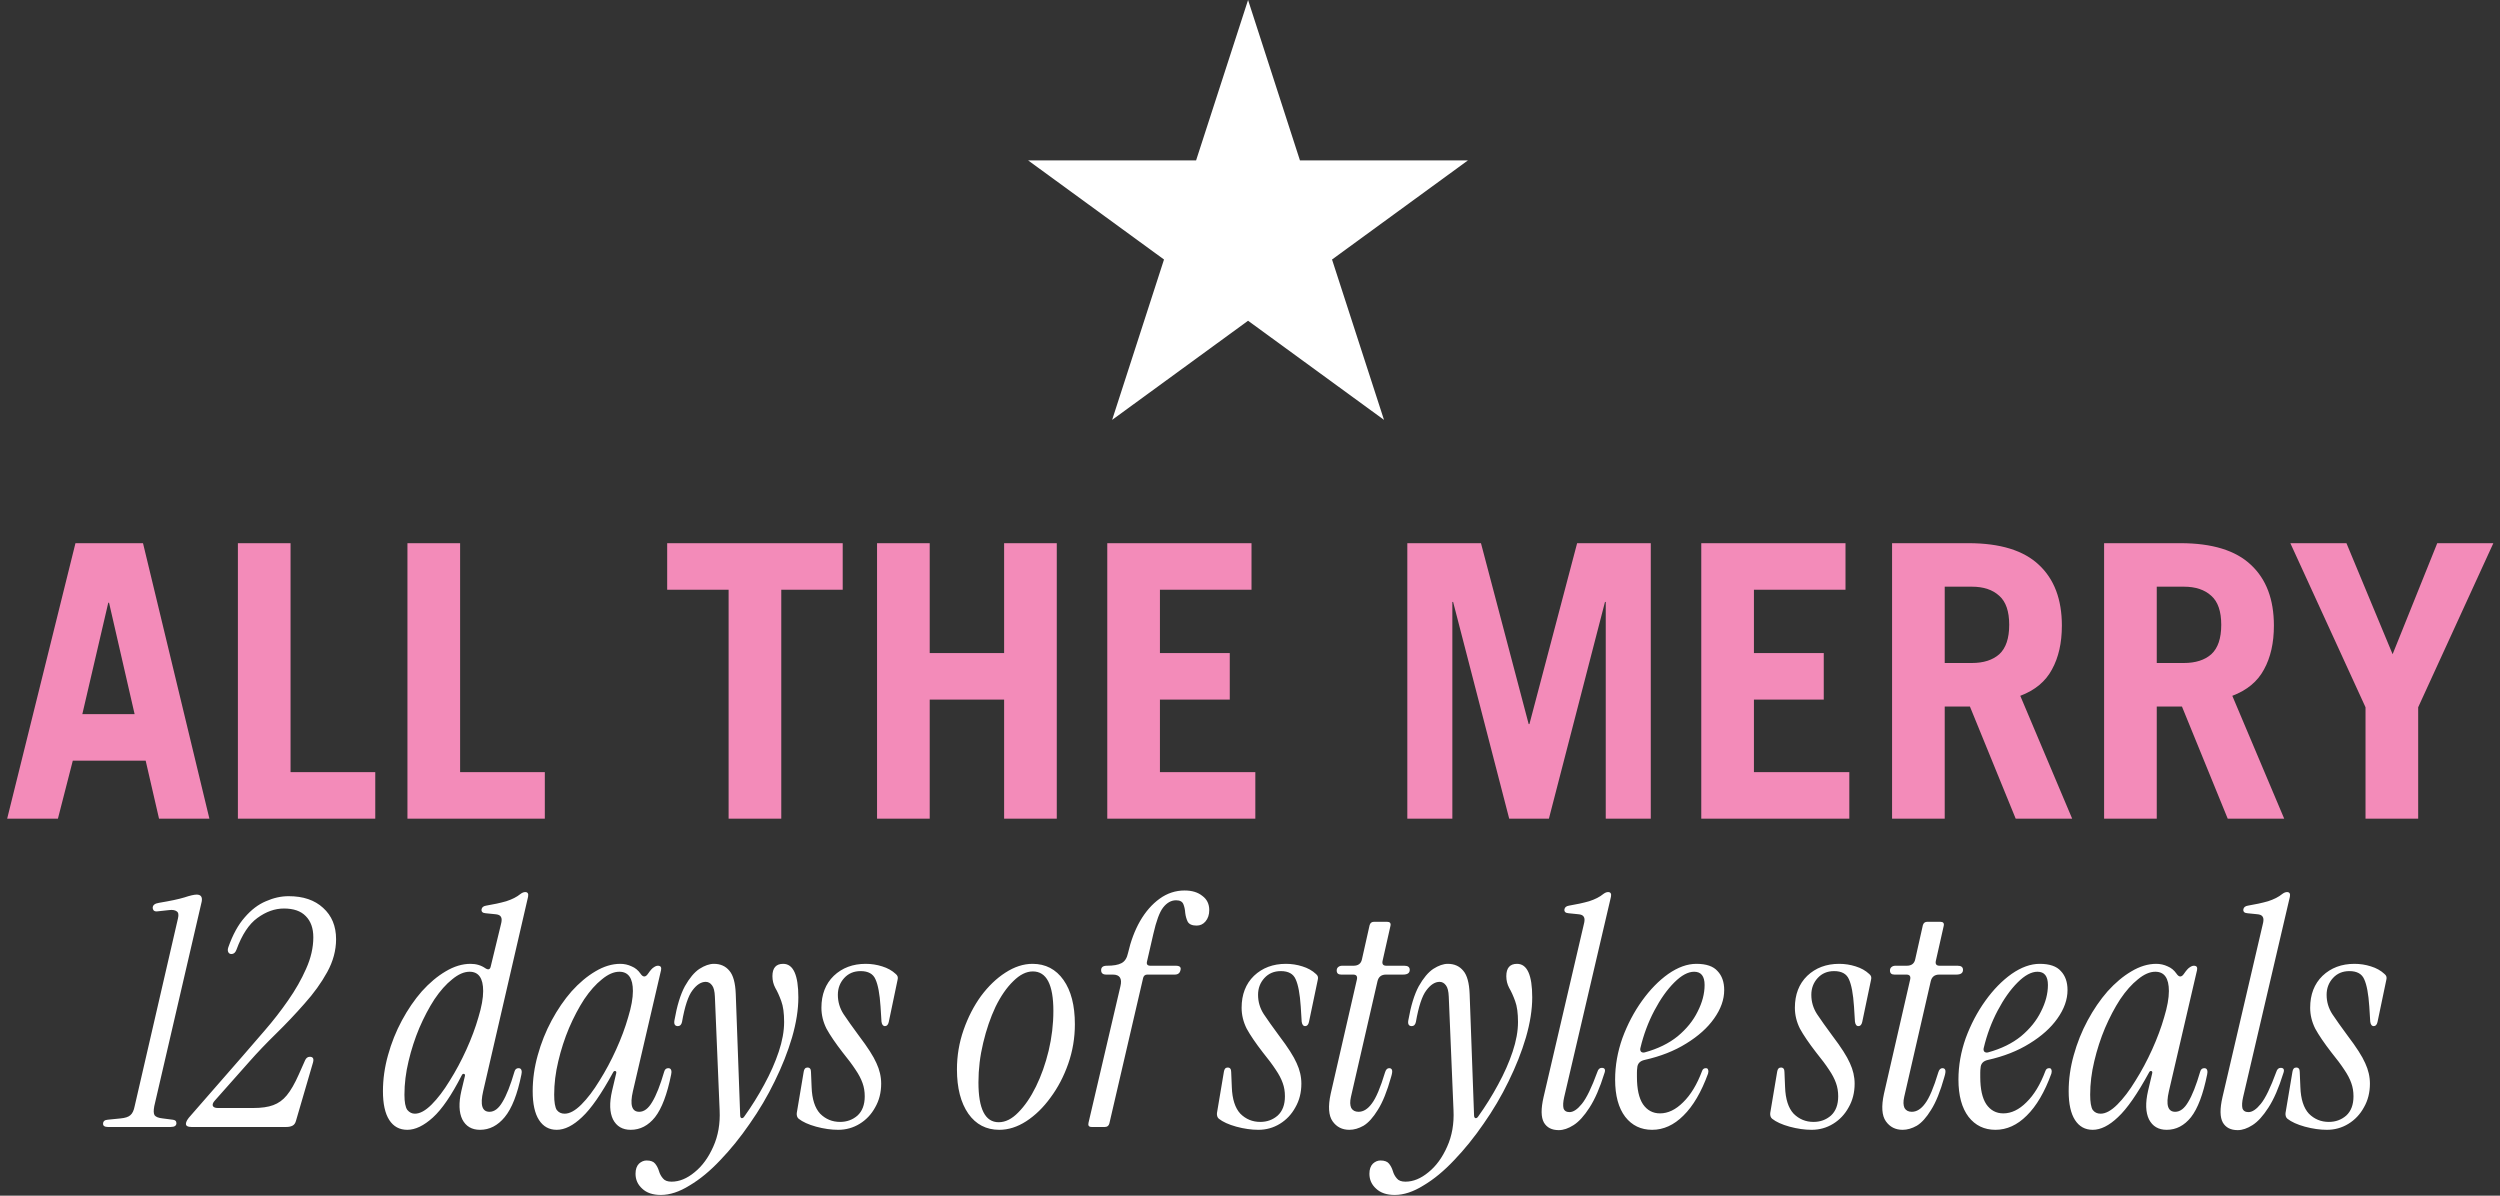 <svg width="552" height="264" viewBox="0 0 552 264" fill="none" xmlns="http://www.w3.org/2000/svg">
<rect x="0" y="0" width="552" height="264" fill="#333333" stroke="none"/>
<path d="M18.179 157.68H29.722L24.077 133.077H23.908L18.179 157.68ZM1.581 180.766L16.662 119.934H31.575L46.236 180.766H35.114L32.165 167.959H16.073L12.787 180.766H1.581ZM52.526 180.766V119.934H64.154V170.487H82.858V180.766H52.526ZM89.964 180.766V119.934H101.591V170.487H120.296V180.766H89.964ZM186.07 119.934V130.213H172.505V180.766H160.877V130.213H147.312V119.934H186.07ZM193.653 180.766V119.934H205.28V144.199H221.709V119.934H233.336V180.766H221.709V154.478H205.28V180.766H193.653ZM244.486 180.766V119.934H276.334V130.213H256.113V144.199H271.532V154.478H256.113V170.487H277.177V180.766H244.486ZM310.737 180.766V119.934H326.998L337.53 159.87H337.699L348.23 119.934H364.492V180.766H354.549V132.909H354.381L341.996 180.766H333.233L320.848 132.909H320.679V180.766H310.737ZM375.64 180.766V119.934H407.488V130.213H387.267V144.199H402.686V154.478H387.267V170.487H408.331V180.766H375.64ZM429.395 146.39H435.377C437.961 146.39 439.983 145.744 441.443 144.452C442.904 143.104 443.634 140.941 443.634 137.964C443.634 134.987 442.904 132.853 441.443 131.561C439.983 130.213 437.961 129.539 435.377 129.539H429.395V146.39ZM445.066 180.766L434.955 155.995H429.395V180.766H417.768V119.934H434.618C441.64 119.934 446.835 121.535 450.206 124.736C453.576 127.882 455.261 132.347 455.261 138.133C455.261 141.952 454.531 145.182 453.07 147.822C451.666 150.462 449.335 152.4 446.077 153.636L457.536 180.766H445.066ZM476.212 146.39H482.194C484.778 146.39 486.8 145.744 488.26 144.452C489.721 143.104 490.451 140.941 490.451 137.964C490.451 134.987 489.721 132.853 488.26 131.561C486.8 130.213 484.778 129.539 482.194 129.539H476.212V146.39ZM491.883 180.766L481.773 155.995H476.212V180.766H464.585V119.934H481.436C488.457 119.934 493.653 121.535 497.023 124.736C500.393 127.882 502.078 132.347 502.078 138.133C502.078 141.952 501.348 145.182 499.888 147.822C498.483 150.462 496.152 152.4 492.894 153.636L504.353 180.766H491.883ZM528.289 144.452L538.146 119.934H550.532L533.934 156.163V180.766H522.307V156.163L505.708 119.934H518.094L528.289 144.452Z" fill="#F38BB9"/>
<path d="M23.804 248.835C23.106 248.835 22.757 248.603 22.757 248.137C22.757 247.579 23.106 247.276 23.804 247.23L26.596 246.95C27.62 246.857 28.342 246.625 28.76 246.252C29.226 245.88 29.552 245.205 29.738 244.228L39.301 202.763C39.487 201.972 39.394 201.46 39.022 201.227C38.65 200.948 38.091 200.855 37.347 200.948L34.764 201.227C34.391 201.274 34.112 201.204 33.926 201.018C33.786 200.832 33.717 200.646 33.717 200.459C33.717 199.854 34.182 199.482 35.113 199.343C37.626 198.924 39.487 198.528 40.697 198.156C41.954 197.737 42.861 197.528 43.42 197.528C44.35 197.528 44.723 198.04 44.537 199.063L34.066 244.228C33.88 245.205 33.903 245.88 34.136 246.252C34.415 246.625 35.02 246.857 35.95 246.95L38.114 247.23C38.673 247.276 38.952 247.532 38.952 247.998C38.952 248.556 38.533 248.835 37.696 248.835H23.804ZM42.236 248.835C41.445 248.835 41.05 248.603 41.05 248.137C41.05 247.672 41.422 247.044 42.166 246.252L53.615 233.129C55.104 231.407 56.733 229.522 58.501 227.474C60.316 225.38 62.015 223.193 63.597 220.913C65.226 218.586 66.552 216.259 67.576 213.932C68.646 211.559 69.181 209.232 69.181 206.951C69.181 204.95 68.623 203.391 67.506 202.274C66.436 201.158 64.83 200.599 62.69 200.599C60.688 200.599 58.734 201.297 56.826 202.693C54.964 204.043 53.428 206.37 52.219 209.674C51.986 210.325 51.614 210.651 51.102 210.651C50.776 210.651 50.543 210.512 50.404 210.232C50.264 209.953 50.264 209.604 50.404 209.185C51.381 206.393 52.591 204.182 54.033 202.554C55.476 200.878 57.035 199.692 58.711 198.994C60.386 198.249 62.061 197.877 63.737 197.877C66.948 197.877 69.484 198.738 71.346 200.459C73.254 202.181 74.207 204.485 74.207 207.37C74.207 209.837 73.556 212.257 72.253 214.63C70.95 217.004 69.275 219.33 67.227 221.611C65.226 223.891 63.132 226.102 60.944 228.242C58.757 230.383 56.803 232.431 55.081 234.385L47.402 243.041C47.03 243.46 46.89 243.832 46.983 244.158C47.123 244.484 47.495 244.647 48.1 244.647H55.918C57.733 244.647 59.199 244.437 60.316 244.019C61.48 243.6 62.48 242.878 63.318 241.855C64.202 240.784 65.086 239.248 65.97 237.247L67.367 234.106C67.599 233.594 67.948 233.338 68.414 233.338C69.112 233.338 69.344 233.757 69.112 234.595L65.342 247.509C65.203 248.021 64.947 248.37 64.574 248.556C64.202 248.742 63.76 248.835 63.248 248.835H42.236ZM89.929 249.463C88.207 249.463 86.881 248.742 85.95 247.299C85.019 245.857 84.554 243.739 84.554 240.947C84.554 238.294 84.926 235.642 85.671 232.989C86.416 230.29 87.439 227.73 88.743 225.311C90.046 222.891 91.511 220.75 93.14 218.888C94.816 217.027 96.561 215.561 98.376 214.491C100.237 213.374 102.075 212.815 103.89 212.815C105.147 212.815 106.241 213.141 107.171 213.792C107.823 214.211 108.218 214.072 108.358 213.374L110.592 204.159C110.825 203.322 110.825 202.74 110.592 202.414C110.406 202.088 109.987 201.902 109.335 201.856L107.241 201.646C106.543 201.6 106.241 201.297 106.334 200.739C106.427 200.32 106.753 200.064 107.311 199.971C108.986 199.692 110.476 199.366 111.779 198.994C113.082 198.575 114.129 198.04 114.92 197.388C115.292 197.109 115.641 196.969 115.967 196.969C116.525 196.969 116.735 197.318 116.595 198.016L106.683 240.947C105.985 243.972 106.45 245.485 108.079 245.485C109.149 245.485 110.103 244.763 110.941 243.321C111.825 241.878 112.709 239.644 113.594 236.619C113.733 236.107 114.036 235.851 114.501 235.851C114.827 235.851 115.036 235.991 115.129 236.27C115.222 236.549 115.222 236.875 115.129 237.247C114.245 241.622 113.012 244.763 111.43 246.671C109.894 248.533 108.079 249.463 105.985 249.463C104.17 249.463 102.867 248.696 102.075 247.16C101.331 245.624 101.261 243.53 101.866 240.877L102.634 237.666C102.727 237.34 102.657 237.154 102.425 237.108C102.238 237.061 102.075 237.178 101.936 237.457C99.702 241.831 97.585 244.926 95.584 246.741C93.582 248.556 91.698 249.463 89.929 249.463ZM91.605 245.903C92.722 245.903 93.955 245.229 95.304 243.879C96.654 242.529 97.98 240.784 99.283 238.643C100.633 236.503 101.866 234.199 102.983 231.733C104.1 229.266 104.984 226.893 105.636 224.612C106.334 222.332 106.683 220.401 106.683 218.819C106.683 215.98 105.682 214.56 103.681 214.56C102.471 214.56 101.191 215.119 99.842 216.236C98.492 217.306 97.189 218.772 95.933 220.633C94.723 222.495 93.606 224.612 92.582 226.986C91.605 229.313 90.813 231.756 90.208 234.316C89.603 236.829 89.301 239.295 89.301 241.715C89.301 243.344 89.51 244.461 89.929 245.066C90.395 245.624 90.953 245.903 91.605 245.903ZM122.922 249.463C121.247 249.463 119.944 248.742 119.013 247.299C118.082 245.857 117.617 243.739 117.617 240.947C117.617 238.294 117.989 235.642 118.734 232.989C119.478 230.29 120.502 227.73 121.805 225.311C123.108 222.891 124.574 220.75 126.203 218.888C127.878 217.027 129.623 215.561 131.438 214.491C133.3 213.374 135.138 212.815 136.953 212.815C137.837 212.815 138.675 213.001 139.466 213.374C140.257 213.699 140.909 214.235 141.421 214.979C141.7 215.398 141.979 215.607 142.258 215.607C142.537 215.607 142.817 215.398 143.096 214.979C143.608 214.235 144.027 213.769 144.352 213.583C144.678 213.35 144.981 213.234 145.26 213.234C145.865 213.234 146.098 213.56 145.958 214.211L139.745 240.947C139.047 243.972 139.513 245.485 141.141 245.485C142.212 245.485 143.166 244.763 144.003 243.321C144.888 241.878 145.772 239.644 146.656 236.619C146.796 236.107 147.098 235.851 147.564 235.851C147.889 235.851 148.099 235.991 148.192 236.27C148.285 236.549 148.285 236.875 148.192 237.247C147.308 241.622 146.121 244.763 144.632 246.671C143.142 248.533 141.351 249.463 139.257 249.463C137.442 249.463 136.139 248.696 135.347 247.16C134.603 245.624 134.533 243.53 135.138 240.877L136.045 237.038C136.139 236.712 136.069 236.526 135.836 236.48C135.65 236.433 135.487 236.549 135.347 236.829C132.788 241.529 130.508 244.81 128.506 246.671C126.552 248.533 124.69 249.463 122.922 249.463ZM124.667 245.903C125.784 245.903 127.017 245.229 128.367 243.879C129.716 242.529 131.043 240.784 132.346 238.643C133.695 236.503 134.929 234.199 136.045 231.733C137.162 229.266 138.047 226.893 138.698 224.612C139.396 222.332 139.745 220.401 139.745 218.819C139.745 215.98 138.745 214.56 136.744 214.56C135.534 214.56 134.254 215.119 132.904 216.236C131.555 217.306 130.252 218.772 128.995 220.633C127.785 222.495 126.668 224.612 125.644 226.986C124.667 229.313 123.876 231.756 123.271 234.316C122.666 236.829 122.363 239.295 122.363 241.715C122.363 243.344 122.55 244.461 122.922 245.066C123.341 245.624 123.922 245.903 124.667 245.903ZM145.91 263.844C144.142 263.844 142.769 263.378 141.791 262.447C140.814 261.563 140.325 260.47 140.325 259.167C140.325 258.189 140.581 257.445 141.093 256.933C141.605 256.467 142.164 256.235 142.769 256.235C143.653 256.235 144.281 256.467 144.653 256.933C145.026 257.398 145.305 257.933 145.491 258.538C145.677 259.19 145.98 259.748 146.399 260.214C146.771 260.679 147.399 260.912 148.283 260.912C150.005 260.912 151.704 260.214 153.379 258.817C155.055 257.468 156.427 255.583 157.498 253.163C158.568 250.79 159.034 248.114 158.894 245.135L157.847 220.075C157.8 218.865 157.591 218.027 157.219 217.562C156.846 217.05 156.381 216.794 155.822 216.794C154.799 216.794 153.821 217.422 152.891 218.679C151.96 219.889 151.192 222.216 150.587 225.66C150.447 226.265 150.145 226.567 149.68 226.567C149.028 226.567 148.772 226.148 148.912 225.311C149.47 222.099 150.238 219.586 151.215 217.771C152.239 215.956 153.309 214.677 154.426 213.932C155.59 213.187 156.66 212.815 157.637 212.815C159.08 212.815 160.22 213.327 161.058 214.351C161.896 215.328 162.361 217.027 162.454 219.447L163.431 246.252C163.431 246.578 163.524 246.788 163.711 246.881C163.943 246.927 164.153 246.811 164.339 246.532C165.968 244.251 167.434 241.901 168.737 239.481C170.086 237.015 171.157 234.595 171.948 232.221C172.739 229.848 173.134 227.661 173.134 225.66C173.134 223.705 172.925 222.169 172.506 221.052C172.087 219.889 171.645 218.912 171.18 218.12C170.761 217.329 170.552 216.468 170.552 215.538C170.552 213.723 171.343 212.815 172.925 212.815C175.159 212.815 176.276 215.282 176.276 220.215C176.276 222.914 175.81 225.869 174.88 229.08C173.949 232.245 172.669 235.479 171.04 238.783C169.458 242.041 167.62 245.159 165.526 248.137C163.478 251.116 161.314 253.791 159.034 256.165C156.8 258.538 154.543 260.4 152.262 261.749C150.029 263.145 147.911 263.844 145.91 263.844ZM185.069 249.463C183.533 249.463 181.905 249.231 180.183 248.765C178.507 248.3 177.228 247.718 176.343 247.02C176.018 246.741 175.878 246.322 175.924 245.764L177.46 236.619C177.553 236.014 177.833 235.712 178.298 235.712C178.81 235.712 179.066 236.037 179.066 236.689L179.205 240.04C179.298 242.692 179.927 244.647 181.09 245.903C182.3 247.113 183.766 247.718 185.488 247.718C186.977 247.718 188.257 247.253 189.327 246.322C190.398 245.345 190.933 243.925 190.933 242.064C190.933 240.994 190.77 240.016 190.444 239.132C190.118 238.201 189.607 237.224 188.908 236.2C188.21 235.13 187.256 233.85 186.046 232.361C184.464 230.313 183.277 228.568 182.486 227.125C181.742 225.636 181.369 224.101 181.369 222.518C181.369 219.586 182.277 217.236 184.092 215.468C185.953 213.699 188.303 212.815 191.142 212.815C192.399 212.815 193.609 213.001 194.772 213.374C195.982 213.746 196.983 214.304 197.774 215.049C198.193 215.375 198.332 215.794 198.193 216.305L196.238 225.66C196.098 226.265 195.819 226.567 195.4 226.567C194.982 226.567 194.726 226.241 194.633 225.59L194.423 222.239C194.237 219.447 193.865 217.446 193.306 216.236C192.794 215.026 191.701 214.421 190.025 214.421C188.536 214.421 187.326 214.933 186.395 215.956C185.465 216.98 184.999 218.214 184.999 219.656C184.999 221.192 185.418 222.611 186.256 223.914C187.093 225.171 188.234 226.776 189.676 228.731C191.584 231.244 192.864 233.245 193.516 234.734C194.214 236.224 194.563 237.736 194.563 239.272C194.563 241.226 194.121 242.971 193.236 244.507C192.399 246.043 191.259 247.253 189.816 248.137C188.373 249.021 186.791 249.463 185.069 249.463ZM220.648 249.463C217.763 249.463 215.482 248.277 213.807 245.903C212.132 243.483 211.294 240.226 211.294 236.13C211.294 233.106 211.783 230.197 212.76 227.405C213.737 224.612 215.017 222.123 216.599 219.935C218.228 217.748 220.02 216.026 221.974 214.77C223.975 213.467 225.976 212.815 227.978 212.815C230.863 212.815 233.143 214.002 234.819 216.375C236.494 218.749 237.332 222.006 237.332 226.148C237.332 229.173 236.843 232.082 235.866 234.874C234.888 237.666 233.585 240.156 231.957 242.343C230.374 244.53 228.583 246.276 226.581 247.579C224.627 248.835 222.649 249.463 220.648 249.463ZM220.508 247.788C221.998 247.788 223.44 247.067 224.836 245.624C226.279 244.181 227.582 242.273 228.745 239.9C229.909 237.527 230.84 234.897 231.538 232.012C232.236 229.08 232.585 226.148 232.585 223.216C232.585 217.399 231.072 214.491 228.047 214.491C226.605 214.491 225.162 215.212 223.719 216.655C222.277 218.051 220.974 219.935 219.81 222.309C218.693 224.682 217.786 227.335 217.088 230.267C216.39 233.152 216.041 236.061 216.041 238.993C216.041 244.856 217.53 247.788 220.508 247.788ZM241.036 248.835C240.431 248.835 240.198 248.533 240.338 247.928L247.388 217.771C247.807 216.05 247.248 215.189 245.713 215.189H244.247C243.502 215.189 243.13 214.863 243.13 214.211C243.13 213.56 243.549 213.234 244.386 213.234C245.829 213.234 246.899 213.048 247.597 212.676C248.342 212.303 248.831 211.559 249.063 210.442C249.668 207.789 250.553 205.439 251.716 203.391C252.926 201.297 254.369 199.645 256.044 198.435C257.719 197.225 259.558 196.62 261.559 196.62C263.188 196.62 264.491 197.016 265.468 197.807C266.492 198.551 267.004 199.599 267.004 200.948C267.004 201.972 266.724 202.81 266.166 203.461C265.654 204.066 265.003 204.369 264.211 204.369C263.234 204.369 262.583 204.089 262.257 203.531C261.978 202.973 261.791 202.321 261.698 201.576C261.652 200.832 261.512 200.18 261.28 199.622C261.047 199.063 260.512 198.784 259.674 198.784C258.604 198.784 257.65 199.319 256.812 200.39C256.021 201.413 255.299 203.368 254.648 206.253L253.252 212.327C253.112 212.932 253.368 213.234 254.02 213.234H259.604C260.488 213.234 260.837 213.56 260.651 214.211C260.512 214.863 260.093 215.189 259.395 215.189H253.322C252.856 215.189 252.554 215.421 252.414 215.887L244.945 248.067C244.805 248.579 244.479 248.835 243.968 248.835H241.036ZM277.849 249.463C276.313 249.463 274.684 249.231 272.962 248.765C271.287 248.3 270.007 247.718 269.123 247.02C268.797 246.741 268.658 246.322 268.704 245.764L270.24 236.619C270.333 236.014 270.612 235.712 271.077 235.712C271.589 235.712 271.845 236.037 271.845 236.689L271.985 240.04C272.078 242.692 272.706 244.647 273.87 245.903C275.08 247.113 276.546 247.718 278.268 247.718C279.757 247.718 281.037 247.253 282.107 246.322C283.177 245.345 283.712 243.925 283.712 242.064C283.712 240.994 283.55 240.016 283.224 239.132C282.898 238.201 282.386 237.224 281.688 236.2C280.99 235.13 280.036 233.85 278.826 232.361C277.244 230.313 276.057 228.568 275.266 227.125C274.521 225.636 274.149 224.101 274.149 222.518C274.149 219.586 275.056 217.236 276.871 215.468C278.733 213.699 281.083 212.815 283.922 212.815C285.178 212.815 286.388 213.001 287.552 213.374C288.762 213.746 289.762 214.304 290.553 215.049C290.972 215.375 291.112 215.794 290.972 216.305L289.018 225.66C288.878 226.265 288.599 226.567 288.18 226.567C287.761 226.567 287.505 226.241 287.412 225.59L287.203 222.239C287.017 219.447 286.644 217.446 286.086 216.236C285.574 215.026 284.48 214.421 282.805 214.421C281.316 214.421 280.106 214.933 279.175 215.956C278.244 216.98 277.779 218.214 277.779 219.656C277.779 221.192 278.198 222.611 279.035 223.914C279.873 225.171 281.013 226.776 282.456 228.731C284.364 231.244 285.644 233.245 286.295 234.734C286.993 236.224 287.342 237.736 287.342 239.272C287.342 241.226 286.9 242.971 286.016 244.507C285.178 246.043 284.038 247.253 282.596 248.137C281.153 249.021 279.571 249.463 277.849 249.463ZM297.936 249.463C296.354 249.463 295.12 248.835 294.236 247.579C293.352 246.322 293.212 244.298 293.817 241.506L299.611 216.236C299.751 215.538 299.472 215.189 298.774 215.189H296.121C295.469 215.189 295.144 214.886 295.144 214.281C295.144 213.955 295.26 213.699 295.493 213.513C295.725 213.327 296.005 213.234 296.33 213.234H298.843C299.914 213.234 300.542 212.745 300.728 211.768L302.404 204.299C302.543 203.787 302.869 203.531 303.381 203.531H306.243C306.894 203.531 307.15 203.833 307.011 204.438L305.266 212.187C305.126 212.885 305.405 213.234 306.103 213.234H310.082C310.873 213.234 311.269 213.537 311.269 214.142C311.269 214.84 310.78 215.189 309.803 215.189H306.033C305.01 215.189 304.381 215.677 304.149 216.655L298.285 242.204C298.052 243.227 298.076 244.042 298.355 244.647C298.681 245.205 299.216 245.485 299.96 245.485C301.031 245.485 302.008 244.88 302.892 243.67C303.823 242.46 304.8 240.156 305.824 236.759C306.01 236.154 306.313 235.851 306.732 235.851C307.057 235.851 307.267 235.991 307.36 236.27C307.453 236.549 307.383 237.061 307.15 237.806C306.266 240.97 305.289 243.39 304.219 245.066C303.195 246.741 302.148 247.904 301.077 248.556C300.007 249.161 298.96 249.463 297.936 249.463ZM307.95 263.844C306.182 263.844 304.809 263.378 303.832 262.447C302.855 261.563 302.366 260.47 302.366 259.167C302.366 258.189 302.622 257.445 303.134 256.933C303.646 256.467 304.204 256.235 304.809 256.235C305.693 256.235 306.322 256.467 306.694 256.933C307.066 257.398 307.345 257.933 307.532 258.538C307.718 259.19 308.02 259.748 308.439 260.214C308.811 260.679 309.44 260.912 310.324 260.912C312.046 260.912 313.744 260.214 315.42 258.817C317.095 257.468 318.468 255.583 319.538 253.163C320.609 250.79 321.074 248.114 320.934 245.135L319.887 220.075C319.841 218.865 319.631 218.027 319.259 217.562C318.887 217.05 318.421 216.794 317.863 216.794C316.839 216.794 315.862 217.422 314.931 218.679C314 219.889 313.232 222.216 312.627 225.66C312.488 226.265 312.185 226.567 311.72 226.567C311.068 226.567 310.812 226.148 310.952 225.311C311.511 222.099 312.278 219.586 313.256 217.771C314.28 215.956 315.35 214.677 316.467 213.932C317.63 213.187 318.701 212.815 319.678 212.815C321.121 212.815 322.261 213.327 323.098 214.351C323.936 215.328 324.401 217.027 324.495 219.447L325.472 246.252C325.472 246.578 325.565 246.788 325.751 246.881C325.984 246.927 326.193 246.811 326.379 246.532C328.008 244.251 329.474 241.901 330.777 239.481C332.127 237.015 333.197 234.595 333.988 232.221C334.779 229.848 335.175 227.661 335.175 225.66C335.175 223.705 334.965 222.169 334.547 221.052C334.128 219.889 333.686 218.912 333.22 218.12C332.801 217.329 332.592 216.468 332.592 215.538C332.592 213.723 333.383 212.815 334.965 212.815C337.199 212.815 338.316 215.282 338.316 220.215C338.316 222.914 337.851 225.869 336.92 229.08C335.989 232.245 334.709 235.479 333.081 238.783C331.498 242.041 329.66 245.159 327.566 248.137C325.518 251.116 323.354 253.791 321.074 256.165C318.84 258.538 316.583 260.4 314.303 261.749C312.069 263.145 309.952 263.844 307.95 263.844ZM344.178 249.533C342.642 249.533 341.548 248.975 340.897 247.858C340.245 246.694 340.222 244.81 340.827 242.204L349.692 204.159C349.925 203.322 349.925 202.74 349.692 202.414C349.506 202.088 349.087 201.902 348.436 201.856L346.342 201.646C345.644 201.6 345.341 201.297 345.434 200.739C345.527 200.32 345.853 200.064 346.411 199.971C348.087 199.692 349.576 199.366 350.879 198.994C352.182 198.575 353.229 198.04 354.02 197.388C354.393 197.109 354.742 196.969 355.067 196.969C355.626 196.969 355.835 197.318 355.696 198.016L345.364 242.273C345.132 243.297 345.085 244.112 345.225 244.717C345.411 245.275 345.853 245.554 346.551 245.554C347.389 245.554 348.296 244.949 349.274 243.739C350.297 242.483 351.438 240.133 352.694 236.689C352.88 236.084 353.206 235.781 353.671 235.781C354.369 235.781 354.556 236.2 354.23 237.038C353.252 240.203 352.159 242.716 350.949 244.577C349.785 246.392 348.622 247.672 347.459 248.416C346.295 249.161 345.202 249.533 344.178 249.533ZM364.787 249.463C362.32 249.463 360.343 248.509 358.853 246.601C357.364 244.647 356.62 241.901 356.62 238.364C356.62 235.293 357.155 232.245 358.225 229.22C359.342 226.195 360.785 223.449 362.553 220.983C364.322 218.516 366.253 216.538 368.347 215.049C370.488 213.56 372.559 212.815 374.56 212.815C376.747 212.815 378.306 213.35 379.237 214.421C380.214 215.445 380.703 216.841 380.703 218.609C380.703 220.703 379.958 222.797 378.469 224.892C377.026 226.939 374.979 228.778 372.326 230.406C369.72 232.035 366.648 233.245 363.112 234.036C362.088 234.269 361.553 234.851 361.506 235.781C361.459 236.107 361.436 236.456 361.436 236.829C361.436 237.154 361.436 237.48 361.436 237.806C361.436 240.458 361.878 242.46 362.763 243.809C363.693 245.159 364.95 245.834 366.532 245.834C368.3 245.834 369.999 245.019 371.628 243.39C373.303 241.762 374.699 239.458 375.816 236.48C375.956 236.061 376.235 235.851 376.654 235.851C376.933 235.851 377.096 235.968 377.143 236.2C377.236 236.433 377.236 236.712 377.143 237.038C375.653 241.133 373.838 244.228 371.698 246.322C369.604 248.416 367.3 249.463 364.787 249.463ZM362.204 231.384C362.111 231.709 362.158 231.989 362.344 232.221C362.576 232.407 362.856 232.454 363.181 232.361C366.067 231.57 368.487 230.383 370.441 228.801C372.396 227.172 373.862 225.357 374.839 223.356C375.863 221.355 376.375 219.4 376.375 217.492C376.375 215.538 375.607 214.56 374.071 214.56C372.722 214.56 371.256 215.351 369.673 216.934C368.091 218.516 366.625 220.587 365.276 223.147C363.926 225.706 362.902 228.452 362.204 231.384ZM400.01 249.463C398.474 249.463 396.845 249.231 395.123 248.765C393.448 248.3 392.168 247.718 391.284 247.02C390.958 246.741 390.818 246.322 390.865 245.764L392.401 236.619C392.494 236.014 392.773 235.712 393.238 235.712C393.75 235.712 394.006 236.037 394.006 236.689L394.146 240.04C394.239 242.692 394.867 244.647 396.031 245.903C397.241 247.113 398.707 247.718 400.428 247.718C401.918 247.718 403.197 247.253 404.268 246.322C405.338 245.345 405.873 243.925 405.873 242.064C405.873 240.994 405.71 240.016 405.385 239.132C405.059 238.201 404.547 237.224 403.849 236.2C403.151 235.13 402.197 233.85 400.987 232.361C399.405 230.313 398.218 228.568 397.427 227.125C396.682 225.636 396.31 224.101 396.31 222.518C396.31 219.586 397.217 217.236 399.032 215.468C400.894 213.699 403.244 212.815 406.083 212.815C407.339 212.815 408.549 213.001 409.713 213.374C410.923 213.746 411.923 214.304 412.714 215.049C413.133 215.375 413.273 215.794 413.133 216.305L411.179 225.66C411.039 226.265 410.76 226.567 410.341 226.567C409.922 226.567 409.666 226.241 409.573 225.59L409.364 222.239C409.177 219.447 408.805 217.446 408.247 216.236C407.735 215.026 406.641 214.421 404.966 214.421C403.477 214.421 402.267 214.933 401.336 215.956C400.405 216.98 399.94 218.214 399.94 219.656C399.94 221.192 400.359 222.611 401.196 223.914C402.034 225.171 403.174 226.776 404.617 228.731C406.525 231.244 407.805 233.245 408.456 234.734C409.154 236.224 409.503 237.736 409.503 239.272C409.503 241.226 409.061 242.971 408.177 244.507C407.339 246.043 406.199 247.253 404.756 248.137C403.314 249.021 401.731 249.463 400.01 249.463ZM420.097 249.463C418.515 249.463 417.281 248.835 416.397 247.579C415.513 246.322 415.373 244.298 415.978 241.506L421.772 216.236C421.912 215.538 421.633 215.189 420.935 215.189H418.282C417.63 215.189 417.305 214.886 417.305 214.281C417.305 213.955 417.421 213.699 417.654 213.513C417.886 213.327 418.166 213.234 418.491 213.234H421.004C422.075 213.234 422.703 212.745 422.889 211.768L424.564 204.299C424.704 203.787 425.03 203.531 425.542 203.531H428.404C429.055 203.531 429.311 203.833 429.172 204.438L427.427 212.187C427.287 212.885 427.566 213.234 428.264 213.234H432.243C433.034 213.234 433.43 213.537 433.43 214.142C433.43 214.84 432.941 215.189 431.964 215.189H428.194C427.171 215.189 426.542 215.677 426.31 216.655L420.446 242.204C420.213 243.227 420.237 244.042 420.516 244.647C420.841 245.205 421.377 245.485 422.121 245.485C423.192 245.485 424.169 244.88 425.053 243.67C425.984 242.46 426.961 240.156 427.985 236.759C428.171 236.154 428.474 235.851 428.892 235.851C429.218 235.851 429.428 235.991 429.521 236.27C429.614 236.549 429.544 237.061 429.311 237.806C428.427 240.97 427.45 243.39 426.379 245.066C425.356 246.741 424.309 247.904 423.238 248.556C422.168 249.161 421.121 249.463 420.097 249.463ZM440.592 249.463C438.126 249.463 436.148 248.509 434.659 246.601C433.169 244.647 432.425 241.901 432.425 238.364C432.425 235.293 432.96 232.245 434.03 229.22C435.147 226.195 436.59 223.449 438.358 220.983C440.127 218.516 442.058 216.538 444.152 215.049C446.293 213.56 448.364 212.815 450.365 212.815C452.552 212.815 454.111 213.35 455.042 214.421C456.019 215.445 456.508 216.841 456.508 218.609C456.508 220.703 455.763 222.797 454.274 224.892C452.831 226.939 450.784 228.778 448.131 230.406C445.525 232.035 442.454 233.245 438.917 234.036C437.893 234.269 437.358 234.851 437.311 235.781C437.265 236.107 437.241 236.456 437.241 236.829C437.241 237.154 437.241 237.48 437.241 237.806C437.241 240.458 437.684 242.46 438.568 243.809C439.498 245.159 440.755 245.834 442.337 245.834C444.106 245.834 445.804 245.019 447.433 243.39C449.108 241.762 450.505 239.458 451.621 236.48C451.761 236.061 452.04 235.851 452.459 235.851C452.738 235.851 452.901 235.968 452.948 236.2C453.041 236.433 453.041 236.712 452.948 237.038C451.459 241.133 449.644 244.228 447.503 246.322C445.409 248.416 443.105 249.463 440.592 249.463ZM438.009 231.384C437.916 231.709 437.963 231.989 438.149 232.221C438.382 232.407 438.661 232.454 438.987 232.361C441.872 231.57 444.292 230.383 446.246 228.801C448.201 227.172 449.667 225.357 450.644 223.356C451.668 221.355 452.18 219.4 452.18 217.492C452.18 215.538 451.412 214.56 449.876 214.56C448.527 214.56 447.061 215.351 445.479 216.934C443.896 218.516 442.43 220.587 441.081 223.147C439.731 225.706 438.707 228.452 438.009 231.384ZM462.068 249.463C460.393 249.463 459.09 248.742 458.159 247.299C457.229 245.857 456.763 243.739 456.763 240.947C456.763 238.294 457.135 235.642 457.88 232.989C458.625 230.29 459.648 227.73 460.952 225.311C462.255 222.891 463.721 220.75 465.349 218.888C467.025 217.027 468.77 215.561 470.585 214.491C472.446 213.374 474.285 212.815 476.099 212.815C476.984 212.815 477.821 213.001 478.613 213.374C479.404 213.699 480.055 214.235 480.567 214.979C480.846 215.398 481.126 215.607 481.405 215.607C481.684 215.607 481.963 215.398 482.242 214.979C482.754 214.235 483.173 213.769 483.499 213.583C483.825 213.35 484.127 213.234 484.406 213.234C485.011 213.234 485.244 213.56 485.104 214.211L478.892 240.947C478.194 243.972 478.659 245.485 480.288 245.485C481.358 245.485 482.312 244.763 483.15 243.321C484.034 241.878 484.918 239.644 485.803 236.619C485.942 236.107 486.245 235.851 486.71 235.851C487.036 235.851 487.245 235.991 487.338 236.27C487.431 236.549 487.431 236.875 487.338 237.247C486.454 241.622 485.267 244.763 483.778 246.671C482.289 248.533 480.497 249.463 478.403 249.463C476.588 249.463 475.285 248.696 474.494 247.16C473.749 245.624 473.68 243.53 474.285 240.877L475.192 237.038C475.285 236.712 475.215 236.526 474.983 236.48C474.796 236.433 474.634 236.549 474.494 236.829C471.934 241.529 469.654 244.81 467.653 246.671C465.698 248.533 463.837 249.463 462.068 249.463ZM463.814 245.903C464.93 245.903 466.164 245.229 467.513 243.879C468.863 242.529 470.189 240.784 471.492 238.643C472.842 236.503 474.075 234.199 475.192 231.733C476.309 229.266 477.193 226.893 477.845 224.612C478.543 222.332 478.892 220.401 478.892 218.819C478.892 215.98 477.891 214.56 475.89 214.56C474.68 214.56 473.4 215.119 472.051 216.236C470.701 217.306 469.398 218.772 468.142 220.633C466.932 222.495 465.815 224.612 464.791 226.986C463.814 229.313 463.022 231.756 462.417 234.316C461.812 236.829 461.51 239.295 461.51 241.715C461.51 243.344 461.696 244.461 462.068 245.066C462.487 245.624 463.069 245.903 463.814 245.903ZM494.084 249.533C492.548 249.533 491.454 248.975 490.803 247.858C490.151 246.694 490.128 244.81 490.733 242.204L499.599 204.159C499.831 203.322 499.831 202.74 499.599 202.414C499.412 202.088 498.994 201.902 498.342 201.856L496.248 201.646C495.55 201.6 495.247 201.297 495.34 200.739C495.433 200.32 495.759 200.064 496.318 199.971C497.993 199.692 499.482 199.366 500.785 198.994C502.088 198.575 503.135 198.04 503.927 197.388C504.299 197.109 504.648 196.969 504.974 196.969C505.532 196.969 505.741 197.318 505.602 198.016L495.271 242.273C495.038 243.297 494.991 244.112 495.131 244.717C495.317 245.275 495.759 245.554 496.457 245.554C497.295 245.554 498.202 244.949 499.18 243.739C500.204 242.483 501.344 240.133 502.6 236.689C502.786 236.084 503.112 235.781 503.577 235.781C504.276 235.781 504.462 236.2 504.136 237.038C503.159 240.203 502.065 242.716 500.855 244.577C499.692 246.392 498.528 247.672 497.365 248.416C496.201 249.161 495.108 249.533 494.084 249.533ZM513.786 249.463C512.25 249.463 510.621 249.231 508.899 248.765C507.224 248.3 505.944 247.718 505.06 247.02C504.734 246.741 504.594 246.322 504.641 245.764L506.177 236.619C506.27 236.014 506.549 235.712 507.014 235.712C507.526 235.712 507.782 236.037 507.782 236.689L507.922 240.04C508.015 242.692 508.643 244.647 509.807 245.903C511.017 247.113 512.483 247.718 514.204 247.718C515.694 247.718 516.973 247.253 518.044 246.322C519.114 245.345 519.649 243.925 519.649 242.064C519.649 240.994 519.486 240.016 519.161 239.132C518.835 238.201 518.323 237.224 517.625 236.2C516.927 235.13 515.973 233.85 514.763 232.361C513.181 230.313 511.994 228.568 511.203 227.125C510.458 225.636 510.086 224.101 510.086 222.518C510.086 219.586 510.993 217.236 512.808 215.468C514.67 213.699 517.02 212.815 519.859 212.815C521.115 212.815 522.325 213.001 523.489 213.374C524.699 213.746 525.699 214.304 526.49 215.049C526.909 215.375 527.049 215.794 526.909 216.305L524.955 225.66C524.815 226.265 524.536 226.567 524.117 226.567C523.698 226.567 523.442 226.241 523.349 225.59L523.14 222.239C522.953 219.447 522.581 217.446 522.023 216.236C521.511 215.026 520.417 214.421 518.742 214.421C517.253 214.421 516.043 214.933 515.112 215.956C514.181 216.98 513.716 218.214 513.716 219.656C513.716 221.192 514.135 222.611 514.972 223.914C515.81 225.171 516.95 226.776 518.393 228.731C520.301 231.244 521.581 233.245 522.232 234.734C522.93 236.224 523.279 237.736 523.279 239.272C523.279 241.226 522.837 242.971 521.953 244.507C521.115 246.043 519.975 247.253 518.532 248.137C517.09 249.021 515.507 249.463 513.786 249.463Z" fill="white"/>
<path d="M287.026 35.41H324.125L294.112 57.3L305.586 92.71L275.573 70.82L245.56 92.71L257.013 57.3L227 35.41H264.099L275.573 0L287.026 35.41Z" fill="white"/>
</svg>
